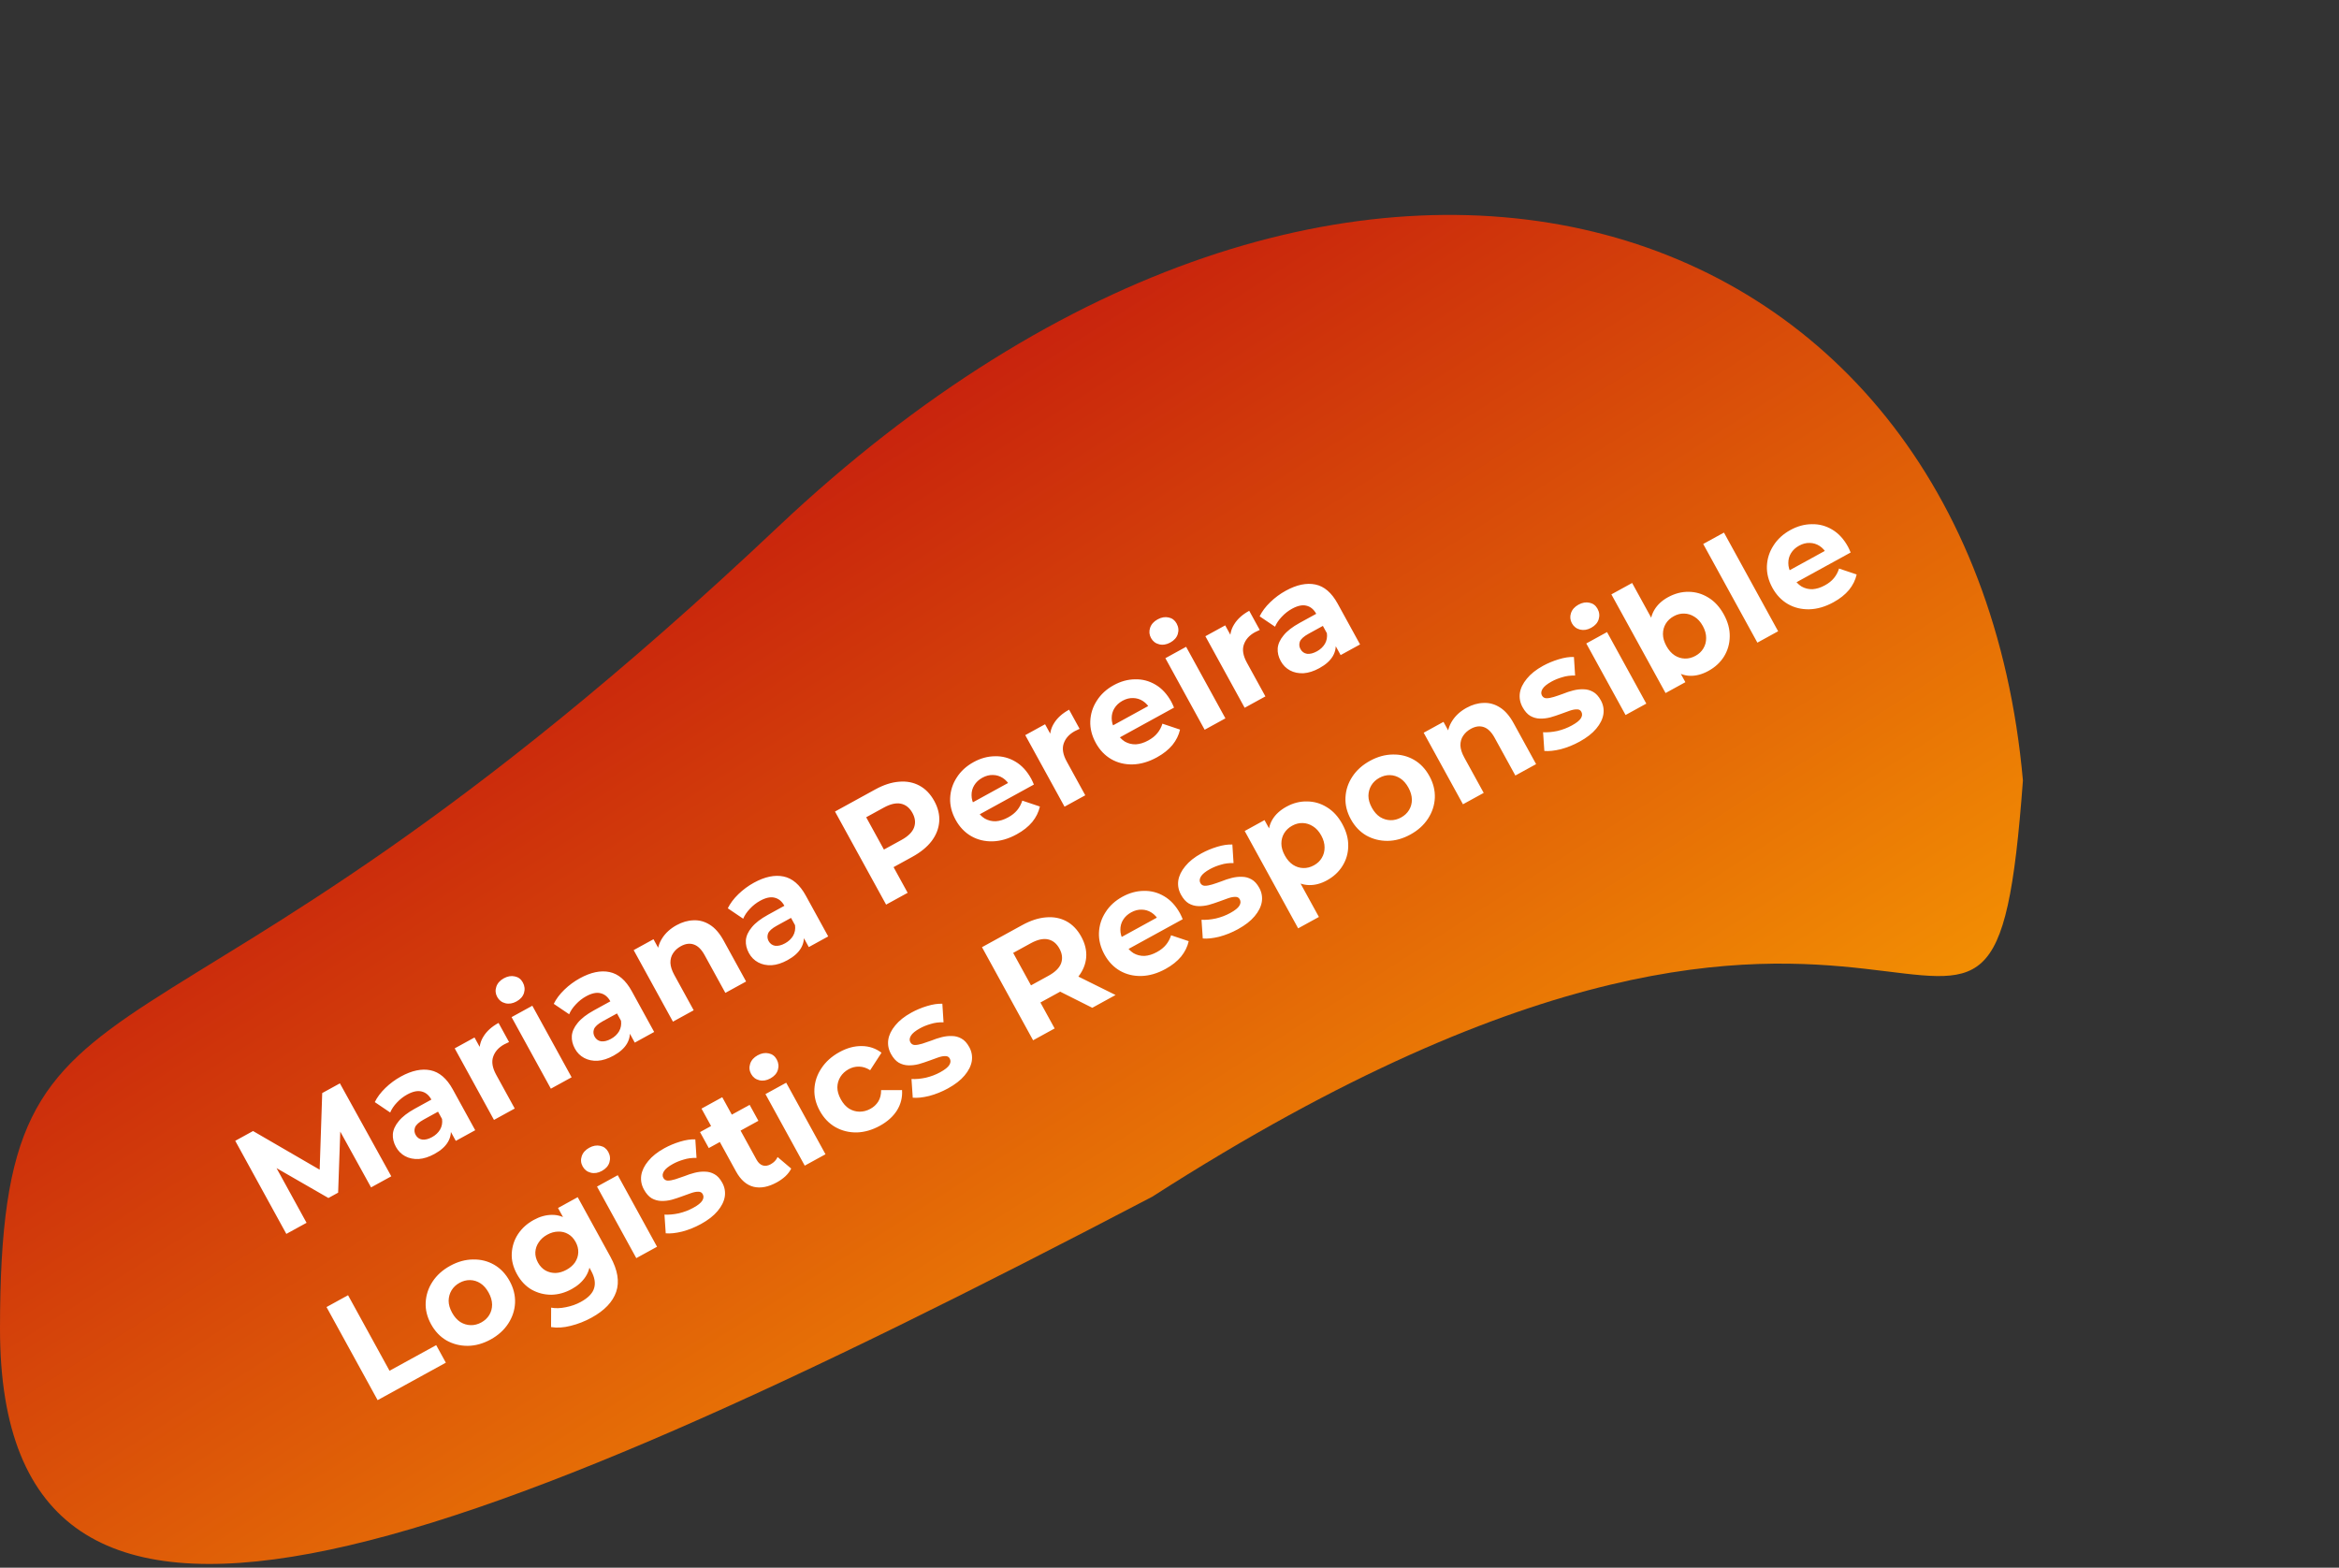 <svg width="185" height="124" viewBox="0 0 185 124" fill="none" xmlns="http://www.w3.org/2000/svg">
<rect x="0" y="0" width="185" height="124" fill="#333333" stroke="none"/>
<path d="M160 61.733C157.411 96.747 152.233 55.463 91.133 94.658C35.21 123.924 0 137.146 0 105.109C0 73.072 11.063 89.343 61.5 41.707C106.5 -0.794 155.858 15.221 160 61.733Z" fill="url(#paint0_linear_5826_35)"/>
<path d="M22.648 97.598L18.606 90.235L20.015 89.461L26.003 92.936L25.256 93.346L25.485 86.458L26.884 85.69L30.948 93.042L29.349 93.919L26.641 89.013L26.936 88.851L26.744 94.336L25.976 94.758L21.192 92.004L21.55 91.808L24.247 96.72L22.648 97.598ZM36.05 90.24L35.444 89.136L35.206 88.951L34.12 86.974C33.928 86.623 33.669 86.409 33.343 86.332C33.025 86.252 32.645 86.332 32.203 86.575C31.902 86.741 31.631 86.953 31.39 87.213C31.153 87.462 30.977 87.723 30.862 87.996L29.643 87.173C29.832 86.786 30.112 86.414 30.481 86.056C30.85 85.698 31.259 85.396 31.708 85.149C32.571 84.676 33.352 84.511 34.052 84.656C34.752 84.801 35.339 85.305 35.813 86.168L37.586 89.397L36.05 90.24ZM34.371 91.271C33.929 91.514 33.51 91.648 33.114 91.674C32.714 91.693 32.358 91.619 32.047 91.452C31.737 91.285 31.493 91.04 31.316 90.718C31.131 90.381 31.05 90.042 31.072 89.701C31.102 89.356 31.257 89.016 31.538 88.679C31.815 88.335 32.241 88.006 32.816 87.69L34.32 86.864L34.845 87.821L33.52 88.549C33.134 88.761 32.903 88.97 32.825 89.177C32.754 89.381 32.77 89.577 32.874 89.766C32.989 89.977 33.163 90.101 33.393 90.138C33.627 90.165 33.888 90.1 34.175 89.942C34.449 89.792 34.659 89.594 34.807 89.348C34.952 89.096 35.004 88.816 34.963 88.51L35.631 89.128C35.712 89.558 35.647 89.955 35.435 90.317C35.224 90.68 34.869 90.998 34.371 91.271ZM39.071 88.582L35.964 82.922L37.531 82.062L38.409 83.661L37.934 83.319C37.883 82.827 37.987 82.377 38.247 81.97C38.504 81.555 38.898 81.202 39.431 80.909L40.263 82.424C40.189 82.456 40.124 82.487 40.068 82.517C40.008 82.541 39.946 82.57 39.883 82.605C39.434 82.852 39.141 83.181 39.003 83.595C38.868 83.998 38.949 84.469 39.245 85.009L40.712 87.681L39.071 88.582ZM43.57 86.111L40.463 80.452L42.104 79.551L45.211 85.21L43.57 86.111ZM40.851 79.213C40.549 79.378 40.255 79.425 39.97 79.354C39.684 79.283 39.47 79.117 39.328 78.858C39.185 78.598 39.161 78.329 39.254 78.05C39.347 77.77 39.544 77.548 39.846 77.382C40.147 77.217 40.439 77.166 40.721 77.231C40.999 77.288 41.209 77.446 41.351 77.706C41.501 77.979 41.532 78.259 41.443 78.546C41.356 78.821 41.159 79.043 40.851 79.213ZM50.206 82.469L49.599 81.364L49.361 81.18L48.275 79.202C48.083 78.852 47.824 78.638 47.499 78.561C47.181 78.48 46.801 78.561 46.359 78.803C46.057 78.969 45.786 79.182 45.546 79.442C45.308 79.691 45.132 79.951 45.017 80.225L43.799 79.401C43.988 79.014 44.267 78.642 44.636 78.284C45.006 77.926 45.415 77.624 45.864 77.378C46.726 76.904 47.508 76.74 48.208 76.885C48.908 77.03 49.495 77.534 49.968 78.396L51.741 81.625L50.206 82.469ZM48.527 83.5C48.085 83.742 47.666 83.877 47.269 83.903C46.869 83.922 46.514 83.847 46.203 83.68C45.892 83.513 45.648 83.269 45.471 82.946C45.286 82.609 45.205 82.271 45.228 81.93C45.257 81.585 45.413 81.244 45.693 80.907C45.97 80.564 46.396 80.234 46.971 79.918L48.475 79.093L49.001 80.05L47.675 80.777C47.29 80.989 47.058 81.199 46.98 81.406C46.909 81.609 46.925 81.805 47.029 81.995C47.145 82.205 47.318 82.329 47.548 82.367C47.782 82.393 48.043 82.328 48.33 82.17C48.604 82.02 48.815 81.822 48.963 81.576C49.107 81.324 49.159 81.044 49.118 80.738L49.787 81.357C49.868 81.787 49.803 82.183 49.591 82.546C49.379 82.908 49.025 83.226 48.527 83.5ZM53.513 73.178C53.962 72.932 54.411 72.803 54.862 72.793C55.316 72.772 55.747 72.892 56.154 73.152C56.558 73.405 56.917 73.819 57.233 74.394L59.012 77.634L57.371 78.534L55.731 75.547C55.48 75.091 55.194 74.811 54.871 74.705C54.556 74.595 54.215 74.641 53.851 74.841C53.591 74.983 53.387 75.168 53.238 75.396C53.093 75.613 53.022 75.866 53.026 76.156C53.037 76.442 53.139 76.76 53.331 77.111L54.867 79.909L53.226 80.81L50.119 75.151L51.687 74.29L52.547 75.858L51.993 75.546C51.988 75.056 52.119 74.605 52.386 74.194C52.654 73.782 53.029 73.444 53.513 73.178ZM63.971 74.911L63.364 73.807L63.126 73.623L62.04 71.645C61.848 71.294 61.589 71.081 61.264 71.004C60.946 70.923 60.566 71.004 60.124 71.246C59.822 71.412 59.551 71.624 59.31 71.884C59.073 72.133 58.897 72.394 58.782 72.667L57.564 71.844C57.753 71.457 58.032 71.085 58.401 70.727C58.771 70.369 59.18 70.067 59.629 69.82C60.491 69.347 61.273 69.183 61.973 69.327C62.673 69.472 63.26 69.976 63.733 70.839L65.506 74.068L63.971 74.911ZM62.292 75.942C61.85 76.185 61.431 76.319 61.034 76.345C60.634 76.364 60.279 76.29 59.968 76.123C59.657 75.956 59.413 75.711 59.236 75.389C59.051 75.052 58.97 74.713 58.993 74.372C59.022 74.027 59.178 73.687 59.458 73.35C59.735 73.006 60.161 72.677 60.736 72.361L62.24 71.535L62.766 72.492L61.44 73.22C61.055 73.432 60.823 73.641 60.745 73.848C60.674 74.052 60.69 74.248 60.794 74.437C60.91 74.648 61.083 74.772 61.313 74.809C61.547 74.836 61.808 74.771 62.095 74.613C62.369 74.463 62.58 74.265 62.728 74.019C62.872 73.766 62.924 73.487 62.883 73.181L63.552 73.799C63.633 74.23 63.567 74.626 63.356 74.989C63.144 75.351 62.789 75.669 62.292 75.942ZM70.086 71.553L66.043 64.19L69.231 62.44C69.89 62.078 70.517 61.875 71.114 61.831C71.706 61.779 72.242 61.882 72.721 62.14C73.2 62.397 73.591 62.803 73.895 63.356C74.196 63.904 74.326 64.448 74.286 64.99C74.246 65.532 74.047 66.043 73.689 66.522C73.328 66.995 72.818 67.412 72.159 67.773L69.918 69.004L70.254 67.82L71.79 70.618L70.086 71.553ZM70.358 68.009L69.156 67.615L71.302 66.437C71.828 66.148 72.159 65.82 72.295 65.454C72.431 65.087 72.39 64.703 72.17 64.304C71.947 63.897 71.644 63.653 71.261 63.571C70.879 63.489 70.424 63.592 69.898 63.881L67.752 65.059L68.065 63.833L70.358 68.009ZM80.416 65.991C79.771 66.346 79.134 66.531 78.504 66.548C77.882 66.561 77.318 66.424 76.813 66.135C76.304 65.84 75.895 65.412 75.587 64.851C75.275 64.283 75.13 63.71 75.151 63.133C75.175 62.545 75.347 62.003 75.668 61.507C75.985 61.004 76.431 60.595 77.007 60.279C77.561 59.975 78.124 59.821 78.697 59.817C79.272 59.802 79.811 59.944 80.313 60.243C80.812 60.536 81.228 60.987 81.563 61.597C81.598 61.66 81.635 61.736 81.674 61.824C81.709 61.905 81.743 61.982 81.774 62.056L77.177 64.58L76.652 63.623L80.386 61.573L79.911 62.203C79.749 61.909 79.549 61.685 79.31 61.533C79.072 61.382 78.815 61.304 78.539 61.3C78.259 61.289 77.979 61.361 77.698 61.515C77.418 61.669 77.204 61.869 77.056 62.114C76.911 62.349 76.84 62.611 76.844 62.901C76.844 63.184 76.927 63.476 77.093 63.778L77.231 64.03C77.401 64.339 77.618 64.576 77.882 64.741C78.149 64.895 78.44 64.968 78.755 64.96C79.073 64.94 79.4 64.838 79.737 64.653C80.038 64.488 80.276 64.298 80.45 64.084C80.632 63.865 80.767 63.613 80.856 63.327L82.249 63.794C82.151 64.231 81.95 64.638 81.646 65.015C81.338 65.385 80.928 65.71 80.416 65.991ZM84.198 63.806L81.091 58.147L82.658 57.286L83.536 58.885L83.061 58.544C83.01 58.051 83.114 57.602 83.374 57.194C83.63 56.78 84.025 56.426 84.558 56.134L85.389 57.648C85.315 57.68 85.25 57.711 85.194 57.742C85.134 57.766 85.073 57.795 85.01 57.83C84.561 58.076 84.267 58.406 84.129 58.819C83.994 59.222 84.075 59.693 84.372 60.233L85.838 62.905L84.198 63.806ZM91.5 59.906C90.855 60.26 90.218 60.446 89.588 60.463C88.966 60.476 88.402 60.339 87.897 60.05C87.388 59.755 86.979 59.326 86.671 58.765C86.359 58.197 86.214 57.625 86.235 57.047C86.258 56.459 86.431 55.917 86.752 55.422C87.069 54.919 87.515 54.51 88.09 54.194C88.644 53.89 89.208 53.736 89.781 53.732C90.356 53.717 90.895 53.859 91.397 54.158C91.895 54.45 92.312 54.902 92.647 55.512C92.682 55.575 92.719 55.651 92.758 55.739C92.793 55.819 92.826 55.897 92.858 55.971L88.261 58.495L87.736 57.537L91.47 55.487L90.995 56.118C90.833 55.823 90.633 55.6 90.394 55.448C90.156 55.296 89.898 55.218 89.623 55.215C89.343 55.204 89.063 55.276 88.782 55.429C88.502 55.584 88.288 55.783 88.139 56.029C87.995 56.264 87.924 56.526 87.928 56.816C87.928 57.099 88.011 57.391 88.177 57.692L88.315 57.945C88.485 58.253 88.701 58.49 88.966 58.656C89.233 58.81 89.524 58.883 89.839 58.874C90.157 58.855 90.484 58.753 90.82 58.568C91.122 58.403 91.36 58.213 91.534 57.998C91.716 57.78 91.851 57.528 91.94 57.241L93.333 57.709C93.235 58.146 93.034 58.553 92.73 58.93C92.422 59.3 92.012 59.625 91.5 59.906ZM95.281 57.721L92.174 52.061L93.815 51.16L96.922 56.82L95.281 57.721ZM92.562 50.822C92.26 50.987 91.967 51.035 91.681 50.963C91.395 50.892 91.181 50.727 91.039 50.467C90.897 50.208 90.872 49.938 90.965 49.659C91.058 49.38 91.255 49.157 91.557 48.992C91.858 48.826 92.15 48.776 92.432 48.84C92.71 48.897 92.92 49.056 93.062 49.315C93.213 49.589 93.243 49.868 93.154 50.155C93.068 50.43 92.87 50.653 92.562 50.822ZM98.445 55.983L95.338 50.324L96.906 49.464L97.784 51.063L97.308 50.721C97.257 50.229 97.362 49.779 97.622 49.372C97.878 48.957 98.272 48.604 98.805 48.311L99.637 49.826C99.563 49.858 99.498 49.889 99.442 49.919C99.382 49.943 99.32 49.972 99.257 50.007C98.808 50.254 98.515 50.583 98.377 50.997C98.242 51.4 98.323 51.871 98.619 52.411L100.086 55.083L98.445 55.983ZM106.036 51.816L105.429 50.712L105.191 50.527L104.106 48.55C103.913 48.199 103.654 47.985 103.329 47.908C103.011 47.828 102.631 47.908 102.189 48.151C101.888 48.317 101.617 48.529 101.376 48.789C101.138 49.038 100.962 49.299 100.847 49.572L99.629 48.749C99.818 48.362 100.097 47.99 100.467 47.632C100.836 47.274 101.245 46.972 101.694 46.725C102.556 46.252 103.338 46.087 104.038 46.232C104.738 46.377 105.325 46.881 105.799 47.744L107.572 50.973L106.036 51.816ZM104.357 52.847C103.915 53.09 103.496 53.224 103.1 53.25C102.699 53.269 102.344 53.195 102.033 53.028C101.722 52.861 101.478 52.616 101.301 52.294C101.116 51.957 101.035 51.618 101.058 51.277C101.088 50.932 101.243 50.592 101.524 50.255C101.8 49.911 102.226 49.582 102.801 49.266L104.306 48.44L104.831 49.397L103.506 50.125C103.12 50.337 102.888 50.546 102.81 50.753C102.739 50.956 102.756 51.153 102.86 51.342C102.975 51.553 103.148 51.677 103.379 51.714C103.613 51.741 103.873 51.675 104.161 51.518C104.434 51.367 104.645 51.17 104.793 50.924C104.937 50.672 104.989 50.392 104.949 50.086L105.617 50.704C105.698 51.135 105.633 51.531 105.421 51.894C105.21 52.256 104.855 52.574 104.357 52.847ZM29.867 110.747L25.825 103.384L27.529 102.448L30.809 108.423L34.501 106.396L35.263 107.784L29.867 110.747ZM38.808 105.948C38.205 106.279 37.599 106.447 36.991 106.452C36.389 106.454 35.833 106.313 35.32 106.028C34.811 105.733 34.403 105.304 34.095 104.743C33.783 104.175 33.641 103.601 33.669 103.02C33.7 102.428 33.879 101.882 34.207 101.382C34.538 100.872 35.005 100.451 35.609 100.12C36.205 99.793 36.807 99.626 37.415 99.621C38.02 99.608 38.575 99.746 39.08 100.035C39.585 100.323 39.996 100.755 40.311 101.33C40.619 101.891 40.761 102.466 40.737 103.054C40.71 103.635 40.53 104.181 40.199 104.691C39.868 105.201 39.404 105.62 38.808 105.948ZM38.069 104.601C38.342 104.451 38.553 104.253 38.701 104.008C38.849 103.762 38.923 103.489 38.922 103.188C38.917 102.88 38.827 102.565 38.649 102.243C38.468 101.913 38.251 101.667 37.998 101.505C37.745 101.343 37.475 101.258 37.188 101.252C36.901 101.245 36.621 101.316 36.348 101.466C36.074 101.617 35.864 101.815 35.715 102.06C35.567 102.306 35.49 102.581 35.484 102.885C35.485 103.186 35.576 103.501 35.757 103.831C35.934 104.153 36.151 104.399 36.408 104.568C36.668 104.727 36.942 104.809 37.228 104.816C37.515 104.823 37.795 104.751 38.069 104.601ZM46.79 104.221C46.257 104.514 45.705 104.73 45.134 104.87C44.573 105.014 44.057 105.046 43.585 104.967L43.591 103.431C43.937 103.497 44.323 103.485 44.749 103.397C45.187 103.313 45.584 103.172 45.941 102.976C46.524 102.656 46.873 102.295 46.99 101.893C47.114 101.488 47.036 101.029 46.755 100.517L46.287 99.665L45.612 98.187L44.806 96.768L44.136 95.548L45.693 94.693L48.28 99.406C48.858 100.457 49.01 101.383 48.736 102.181C48.462 102.979 47.813 103.659 46.79 104.221ZM45.22 101.962C44.694 102.25 44.156 102.4 43.605 102.41C43.057 102.41 42.542 102.278 42.059 102.013C41.58 101.738 41.19 101.327 40.889 100.78C40.585 100.226 40.448 99.677 40.477 99.131C40.509 98.575 40.674 98.069 40.972 97.614C41.276 97.154 41.691 96.78 42.217 96.492C42.694 96.23 43.169 96.097 43.641 96.093C44.11 96.082 44.558 96.224 44.984 96.519C45.407 96.808 45.792 97.267 46.138 97.898C46.481 98.522 46.662 99.094 46.682 99.612C46.698 100.123 46.578 100.577 46.321 100.974C46.064 101.371 45.697 101.7 45.22 101.962ZM44.807 100.436C45.095 100.278 45.32 100.082 45.483 99.846C45.642 99.604 45.727 99.343 45.737 99.063C45.748 98.783 45.678 98.507 45.528 98.233C45.374 97.953 45.178 97.746 44.94 97.611C44.699 97.47 44.435 97.405 44.149 97.416C43.859 97.42 43.57 97.501 43.283 97.659C42.995 97.817 42.772 98.017 42.613 98.26C42.45 98.495 42.36 98.754 42.342 99.038C42.328 99.311 42.397 99.587 42.551 99.868C42.701 100.141 42.897 100.348 43.139 100.49C43.388 100.627 43.657 100.693 43.947 100.689C44.233 100.678 44.52 100.594 44.807 100.436ZM50.327 99.514L47.22 93.855L48.861 92.954L51.968 98.613L50.327 99.514ZM47.607 92.615C47.306 92.781 47.012 92.828 46.727 92.757C46.441 92.685 46.227 92.52 46.085 92.26C45.942 92.001 45.917 91.731 46.011 91.452C46.104 91.173 46.301 90.951 46.602 90.785C46.904 90.619 47.196 90.569 47.477 90.633C47.755 90.691 47.965 90.849 48.108 91.108C48.258 91.382 48.288 91.662 48.199 91.948C48.113 92.223 47.916 92.446 47.607 92.615ZM55.441 96.816C54.957 97.081 54.46 97.281 53.95 97.415C53.442 97.539 53.011 97.584 52.655 97.551L52.555 96.073C52.903 96.091 53.282 96.057 53.69 95.97C54.102 95.872 54.479 95.728 54.823 95.54C55.201 95.332 55.443 95.14 55.547 94.964C55.658 94.784 55.67 94.614 55.581 94.453C55.508 94.319 55.391 94.256 55.23 94.262C55.072 94.257 54.882 94.293 54.66 94.37C54.437 94.446 54.193 94.534 53.929 94.634C53.671 94.73 53.404 94.817 53.128 94.896C52.848 94.968 52.573 95 52.304 94.992C52.035 94.984 51.782 94.914 51.544 94.78C51.313 94.642 51.109 94.412 50.932 94.089C50.736 93.731 50.664 93.36 50.718 92.975C50.778 92.586 50.962 92.206 51.27 91.836C51.574 91.46 52 91.121 52.547 90.821C52.932 90.609 53.348 90.435 53.794 90.3C54.24 90.165 54.641 90.105 54.995 90.12L55.09 91.587C54.727 91.576 54.391 91.62 54.08 91.718C53.771 91.805 53.488 91.919 53.228 92.062C52.864 92.262 52.624 92.457 52.51 92.648C52.395 92.839 52.38 93.011 52.465 93.165C52.542 93.306 52.659 93.378 52.817 93.383C52.982 93.383 53.177 93.349 53.404 93.28C53.63 93.21 53.872 93.127 54.13 93.031C54.391 92.925 54.661 92.836 54.941 92.764C55.222 92.692 55.492 92.662 55.754 92.674C56.019 92.674 56.271 92.741 56.509 92.876C56.743 93.002 56.948 93.227 57.125 93.55C57.318 93.901 57.384 94.27 57.324 94.659C57.26 95.041 57.07 95.419 56.755 95.793C56.447 96.163 56.009 96.504 55.441 96.816ZM61.44 93.522C60.773 93.888 60.162 94.005 59.605 93.872C59.045 93.733 58.58 93.326 58.211 92.653L55.485 87.688L57.126 86.787L59.84 91.731C59.971 91.969 60.136 92.121 60.335 92.184C60.531 92.241 60.737 92.21 60.955 92.091C61.214 91.948 61.397 91.757 61.502 91.517L62.579 92.431C62.476 92.643 62.323 92.846 62.119 93.04C61.919 93.223 61.692 93.384 61.44 93.522ZM56.061 90.808L55.368 89.545L59.292 87.391L59.985 88.653L56.061 90.808ZM63.65 92.199L60.543 86.54L62.184 85.639L65.291 91.298L63.65 92.199ZM60.931 85.3C60.629 85.466 60.336 85.513 60.05 85.442C59.764 85.37 59.55 85.205 59.408 84.945C59.265 84.686 59.241 84.417 59.334 84.137C59.427 83.858 59.624 83.636 59.926 83.47C60.227 83.305 60.519 83.254 60.801 83.318C61.079 83.376 61.289 83.534 61.431 83.793C61.581 84.067 61.612 84.347 61.523 84.633C61.437 84.909 61.239 85.131 60.931 85.3ZM69.595 89.044C68.985 89.379 68.374 89.555 67.763 89.572C67.147 89.581 66.582 89.44 66.066 89.148C65.556 88.853 65.148 88.424 64.84 87.863C64.528 87.295 64.386 86.721 64.414 86.14C64.445 85.548 64.631 84.998 64.973 84.491C65.312 83.977 65.786 83.552 66.396 83.217C66.992 82.89 67.58 82.731 68.161 82.741C68.737 82.744 69.258 82.919 69.722 83.266L68.825 84.649C68.531 84.463 68.237 84.369 67.944 84.366C67.657 84.359 67.384 84.427 67.125 84.569C66.844 84.723 66.626 84.925 66.471 85.174C66.316 85.424 66.235 85.701 66.229 86.005C66.23 86.306 66.321 86.621 66.502 86.951C66.683 87.28 66.9 87.526 67.153 87.688C67.414 87.847 67.691 87.927 67.984 87.93C68.278 87.933 68.565 87.858 68.846 87.704C69.105 87.561 69.311 87.371 69.463 87.132C69.618 86.883 69.694 86.581 69.691 86.227L71.345 86.222C71.385 86.793 71.253 87.327 70.95 87.822C70.643 88.31 70.191 88.717 69.595 89.044ZM74.979 86.089C74.495 86.354 73.998 86.554 73.488 86.688C72.981 86.812 72.549 86.857 72.193 86.824L72.093 85.346C72.441 85.365 72.82 85.33 73.228 85.243C73.64 85.145 74.017 85.001 74.361 84.813C74.739 84.605 74.981 84.413 75.085 84.237C75.196 84.057 75.208 83.887 75.119 83.726C75.046 83.592 74.929 83.529 74.768 83.535C74.61 83.53 74.42 83.566 74.198 83.643C73.975 83.719 73.731 83.808 73.467 83.907C73.209 84.003 72.942 84.09 72.666 84.169C72.386 84.241 72.111 84.273 71.842 84.265C71.574 84.258 71.32 84.187 71.082 84.053C70.852 83.915 70.647 83.685 70.47 83.362C70.274 83.004 70.203 82.633 70.256 82.248C70.316 81.859 70.5 81.479 70.808 81.109C71.112 80.733 71.538 80.394 72.085 80.094C72.47 79.882 72.886 79.708 73.332 79.573C73.778 79.438 74.178 79.378 74.534 79.393L74.628 80.861C74.266 80.849 73.929 80.893 73.618 80.991C73.309 81.078 73.026 81.192 72.766 81.335C72.401 81.535 72.162 81.731 72.048 81.921C71.933 82.112 71.918 82.284 72.003 82.438C72.08 82.579 72.197 82.651 72.355 82.656C72.52 82.657 72.716 82.622 72.942 82.553C73.168 82.483 73.41 82.4 73.668 82.305C73.929 82.198 74.2 82.109 74.48 82.037C74.76 81.965 75.031 81.935 75.292 81.947C75.557 81.947 75.809 82.014 76.047 82.149C76.281 82.276 76.486 82.5 76.663 82.823C76.856 83.174 76.922 83.543 76.862 83.933C76.798 84.314 76.608 84.692 76.293 85.066C75.985 85.436 75.547 85.777 74.979 86.089ZM81.712 82.283L77.669 74.919L80.856 73.17C81.516 72.808 82.143 72.605 82.74 72.56C83.332 72.509 83.868 72.612 84.347 72.869C84.825 73.126 85.217 73.532 85.521 74.086C85.821 74.633 85.952 75.177 85.912 75.719C85.868 76.255 85.665 76.758 85.304 77.231C84.942 77.703 84.432 78.12 83.773 78.482L81.532 79.712L81.88 78.549L83.416 81.347L81.712 82.283ZM86.393 79.713L83.085 78.052L84.905 77.052L88.234 78.702L86.393 79.713ZM81.984 78.738L80.787 78.355L82.933 77.177C83.459 76.888 83.79 76.56 83.927 76.193C84.059 75.819 84.016 75.433 83.796 75.033C83.573 74.626 83.27 74.382 82.887 74.3C82.504 74.218 82.05 74.321 81.524 74.61L79.378 75.788L79.691 74.562L81.984 78.738ZM92.186 76.642C91.541 76.996 90.903 77.181 90.274 77.198C89.652 77.212 89.088 77.074 88.582 76.786C88.073 76.49 87.665 76.062 87.357 75.501C87.045 74.933 86.9 74.36 86.92 73.783C86.944 73.195 87.117 72.653 87.438 72.157C87.755 71.654 88.201 71.245 88.776 70.93C89.33 70.626 89.894 70.471 90.466 70.467C91.042 70.452 91.581 70.594 92.083 70.894C92.581 71.186 92.998 71.637 93.333 72.247C93.367 72.311 93.404 72.386 93.444 72.474C93.479 72.555 93.512 72.632 93.544 72.707L88.947 75.23L88.421 74.273L92.156 72.223L91.68 72.853C91.519 72.559 91.319 72.336 91.08 72.184C90.841 72.032 90.584 71.954 90.308 71.95C90.029 71.939 89.749 72.011 89.468 72.165C89.188 72.319 88.973 72.519 88.825 72.764C88.68 72.999 88.61 73.261 88.614 73.551C88.614 73.834 88.697 74.126 88.862 74.428L89.001 74.68C89.17 74.989 89.387 75.226 89.651 75.391C89.919 75.546 90.21 75.618 90.524 75.61C90.842 75.591 91.17 75.488 91.506 75.304C91.808 75.138 92.046 74.948 92.22 74.734C92.401 74.516 92.537 74.263 92.626 73.977L94.019 74.444C93.921 74.881 93.72 75.288 93.416 75.665C93.108 76.035 92.698 76.361 92.186 76.642ZM97.917 73.495C97.433 73.761 96.936 73.96 96.426 74.095C95.919 74.218 95.487 74.263 95.132 74.231L95.032 72.752C95.38 72.771 95.758 72.737 96.166 72.649C96.578 72.551 96.955 72.408 97.299 72.219C97.678 72.011 97.919 71.819 98.023 71.643C98.135 71.464 98.146 71.293 98.057 71.132C97.984 70.999 97.867 70.935 97.706 70.941C97.549 70.937 97.358 70.973 97.136 71.049C96.913 71.126 96.669 71.214 96.405 71.314C96.147 71.409 95.88 71.497 95.604 71.575C95.324 71.647 95.049 71.679 94.781 71.671C94.512 71.664 94.258 71.593 94.021 71.459C93.79 71.321 93.586 71.091 93.409 70.768C93.212 70.411 93.141 70.039 93.194 69.654C93.254 69.265 93.438 68.886 93.746 68.516C94.05 68.139 94.476 67.8 95.023 67.5C95.409 67.288 95.824 67.115 96.27 66.979C96.716 66.844 97.117 66.784 97.472 66.799L97.566 68.267C97.204 68.256 96.867 68.299 96.556 68.397C96.248 68.484 95.964 68.599 95.704 68.741C95.34 68.941 95.1 69.137 94.986 69.327C94.871 69.518 94.857 69.69 94.941 69.845C95.018 69.985 95.136 70.057 95.293 70.062C95.458 70.063 95.654 70.028 95.88 69.959C96.107 69.889 96.349 69.807 96.606 69.711C96.867 69.604 97.138 69.515 97.418 69.443C97.698 69.372 97.969 69.341 98.231 69.353C98.496 69.353 98.747 69.421 98.985 69.555C99.219 69.682 99.424 69.907 99.602 70.229C99.794 70.58 99.86 70.95 99.8 71.339C99.736 71.721 99.546 72.099 99.231 72.472C98.923 72.842 98.485 73.183 97.917 73.495ZM104.947 69.636C104.47 69.897 103.995 70.021 103.522 70.007C103.048 69.993 102.593 69.828 102.155 69.512C101.719 69.185 101.321 68.692 100.959 68.033C100.593 67.367 100.388 66.768 100.342 66.236C100.297 65.704 100.395 65.235 100.637 64.828C100.879 64.422 101.249 64.082 101.747 63.808C102.28 63.516 102.824 63.377 103.38 63.391C103.939 63.395 104.46 63.546 104.944 63.846C105.435 64.142 105.843 64.585 106.166 65.174C106.493 65.77 106.65 66.355 106.636 66.928C106.629 67.498 106.478 68.019 106.181 68.493C105.891 68.962 105.48 69.343 104.947 69.636ZM102.676 73.429L98.448 65.729L100.016 64.868L100.651 66.025L101.543 67.726L102.567 69.341L104.317 72.528L102.676 73.429ZM103.923 68.445C104.197 68.295 104.404 68.099 104.545 67.857C104.693 67.612 104.767 67.339 104.766 67.038C104.768 66.726 104.681 66.409 104.504 66.087C104.323 65.757 104.102 65.513 103.842 65.355C103.589 65.193 103.319 65.108 103.032 65.101C102.752 65.091 102.476 65.16 102.202 65.311C101.929 65.461 101.718 65.659 101.57 65.904C101.422 66.15 101.348 66.423 101.349 66.724C101.35 67.024 101.441 67.34 101.622 67.669C101.799 67.992 102.016 68.237 102.273 68.407C102.526 68.569 102.796 68.653 103.083 68.66C103.37 68.667 103.65 68.595 103.923 68.445ZM111.557 66.006C110.954 66.338 110.348 66.506 109.74 66.511C109.138 66.513 108.581 66.371 108.069 66.087C107.56 65.791 107.152 65.363 106.844 64.802C106.532 64.234 106.39 63.66 106.418 63.078C106.448 62.486 106.628 61.941 106.956 61.441C107.287 60.931 107.754 60.51 108.358 60.179C108.954 59.852 109.556 59.685 110.164 59.68C110.769 59.667 111.324 59.805 111.829 60.094C112.334 60.382 112.745 60.814 113.06 61.389C113.368 61.95 113.51 62.525 113.486 63.113C113.459 63.694 113.279 64.24 112.948 64.75C112.617 65.26 112.153 65.679 111.557 66.006ZM110.818 64.66C111.091 64.51 111.302 64.312 111.45 64.066C111.598 63.821 111.672 63.548 111.671 63.247C111.666 62.939 111.575 62.624 111.398 62.301C111.217 61.972 111 61.726 110.747 61.564C110.494 61.402 110.224 61.317 109.937 61.31C109.65 61.303 109.37 61.375 109.097 61.525C108.823 61.675 108.612 61.873 108.464 62.119C108.316 62.364 108.239 62.64 108.233 62.944C108.234 63.245 108.325 63.56 108.506 63.89C108.683 64.212 108.9 64.458 109.157 64.627C109.417 64.785 109.691 64.868 109.977 64.875C110.264 64.882 110.544 64.81 110.818 64.66ZM115.997 55.985C116.446 55.738 116.896 55.61 117.346 55.6C117.8 55.579 118.231 55.698 118.638 55.958C119.042 56.211 119.402 56.625 119.717 57.2L121.496 60.44L119.855 61.341L118.215 58.354C117.965 57.898 117.678 57.617 117.356 57.511C117.04 57.402 116.7 57.447 116.335 57.647C116.076 57.79 115.871 57.975 115.723 58.202C115.577 58.419 115.506 58.673 115.51 58.962C115.521 59.248 115.623 59.567 115.815 59.917L117.352 62.715L115.711 63.616L112.604 57.957L114.171 57.097L115.031 58.664L114.477 58.352C114.473 57.862 114.604 57.411 114.871 57C115.138 56.589 115.513 56.25 115.997 55.985ZM124.934 58.662C124.45 58.928 123.953 59.128 123.442 59.262C122.935 59.385 122.504 59.431 122.148 59.398L122.048 57.919C122.396 57.938 122.774 57.904 123.183 57.817C123.594 57.718 123.972 57.575 124.315 57.386C124.694 57.178 124.935 56.987 125.04 56.811C125.151 56.631 125.162 56.461 125.074 56.299C125.001 56.166 124.884 56.102 124.723 56.109C124.565 56.104 124.375 56.14 124.152 56.217C123.93 56.293 123.686 56.381 123.421 56.481C123.164 56.577 122.897 56.664 122.62 56.743C122.34 56.814 122.066 56.846 121.797 56.839C121.528 56.831 121.275 56.76 121.037 56.626C120.806 56.488 120.602 56.258 120.425 55.936C120.229 55.578 120.157 55.206 120.21 54.821C120.27 54.432 120.455 54.053 120.763 53.683C121.067 53.306 121.492 52.968 122.039 52.667C122.425 52.456 122.841 52.282 123.287 52.147C123.733 52.011 124.133 51.951 124.488 51.966L124.582 53.434C124.22 53.423 123.883 53.466 123.572 53.564C123.264 53.651 122.98 53.766 122.721 53.908C122.356 54.109 122.117 54.304 122.002 54.495C121.888 54.685 121.873 54.858 121.958 55.012C122.035 55.152 122.152 55.225 122.31 55.229C122.474 55.23 122.67 55.196 122.896 55.126C123.123 55.057 123.365 54.974 123.623 54.878C123.884 54.771 124.154 54.682 124.434 54.611C124.714 54.539 124.985 54.509 125.247 54.52C125.512 54.521 125.763 54.588 126.001 54.722C126.235 54.849 126.441 55.074 126.618 55.397C126.81 55.747 126.877 56.117 126.816 56.506C126.752 56.888 126.563 57.266 126.248 57.64C125.94 58.01 125.502 58.35 124.934 58.662ZM128.572 56.555L125.465 50.896L127.106 49.995L130.213 55.654L128.572 56.555ZM125.852 49.657C125.55 49.822 125.257 49.869 124.971 49.798C124.686 49.727 124.472 49.561 124.329 49.302C124.187 49.042 124.162 48.773 124.255 48.494C124.348 48.214 124.546 47.992 124.847 47.827C125.149 47.661 125.44 47.61 125.722 47.675C126 47.732 126.21 47.89 126.353 48.15C126.503 48.423 126.533 48.703 126.444 48.989C126.358 49.265 126.161 49.487 125.852 49.657ZM135.127 53.066C134.629 53.339 134.143 53.469 133.67 53.455C133.197 53.441 132.748 53.272 132.324 52.948C131.896 52.617 131.501 52.122 131.139 51.463C130.774 50.797 130.571 50.196 130.533 49.66C130.501 49.121 130.607 48.648 130.849 48.241C131.091 47.834 131.451 47.5 131.927 47.238C132.46 46.946 133.003 46.803 133.554 46.811C134.113 46.814 134.634 46.966 135.119 47.266C135.61 47.562 136.019 48.008 136.346 48.604C136.67 49.194 136.824 49.775 136.811 50.348C136.804 50.918 136.654 51.443 136.361 51.923C136.071 52.392 135.66 52.773 135.127 53.066ZM131.736 54.818L127.45 47.013L129.091 46.112L130.899 49.405L131.712 51.135L132.668 52.801L133.303 53.958L131.736 54.818ZM134.104 51.875C134.377 51.725 134.584 51.529 134.725 51.288C134.874 51.042 134.947 50.769 134.946 50.468C134.949 50.157 134.861 49.84 134.684 49.517C134.503 49.187 134.283 48.943 134.022 48.785C133.769 48.623 133.499 48.538 133.212 48.532C132.933 48.521 132.656 48.591 132.383 48.741C132.109 48.891 131.898 49.089 131.75 49.334C131.602 49.58 131.528 49.853 131.529 50.154C131.53 50.455 131.621 50.77 131.802 51.099C131.979 51.422 132.196 51.668 132.453 51.837C132.707 51.999 132.977 52.084 133.263 52.09C133.55 52.097 133.83 52.026 134.104 51.875ZM138.998 50.831L134.713 43.026L136.354 42.125L140.639 49.93L138.998 50.831ZM145.017 47.636C144.372 47.99 143.734 48.176 143.105 48.193C142.482 48.206 141.919 48.069 141.413 47.78C140.904 47.484 140.496 47.056 140.188 46.495C139.876 45.927 139.73 45.355 139.751 44.777C139.775 44.189 139.948 43.647 140.269 43.152C140.586 42.649 141.032 42.24 141.607 41.924C142.161 41.62 142.724 41.466 143.297 41.462C143.873 41.447 144.412 41.589 144.914 41.888C145.412 42.181 145.829 42.632 146.164 43.242C146.198 43.305 146.235 43.38 146.274 43.468C146.31 43.55 146.343 43.627 146.375 43.701L141.778 46.225L141.252 45.267L144.986 43.217L144.511 43.848C144.35 43.553 144.149 43.33 143.911 43.178C143.672 43.026 143.415 42.948 143.139 42.945C142.86 42.934 142.579 43.005 142.299 43.16C142.018 43.313 141.804 43.513 141.656 43.759C141.511 43.994 141.441 44.256 141.445 44.546C141.445 44.829 141.528 45.121 141.693 45.422L141.832 45.675C142.001 45.983 142.218 46.22 142.482 46.386C142.749 46.54 143.04 46.613 143.355 46.604C143.673 46.585 144 46.483 144.337 46.298C144.639 46.133 144.876 45.943 145.051 45.728C145.232 45.51 145.367 45.258 145.457 44.971L146.85 45.439C146.752 45.876 146.551 46.283 146.247 46.66C145.939 47.029 145.529 47.355 145.017 47.636Z" fill="white"/>
<defs>
<linearGradient id="paint0_linear_5826_35" x1="44.013" y1="28.812" x2="111.693" y2="134.858" gradientUnits="userSpaceOnUse">
<stop stop-color="#BF0C0F"/>
<stop offset="1" stop-color="#FFAE00"/>
</linearGradient>
</defs>
</svg>

